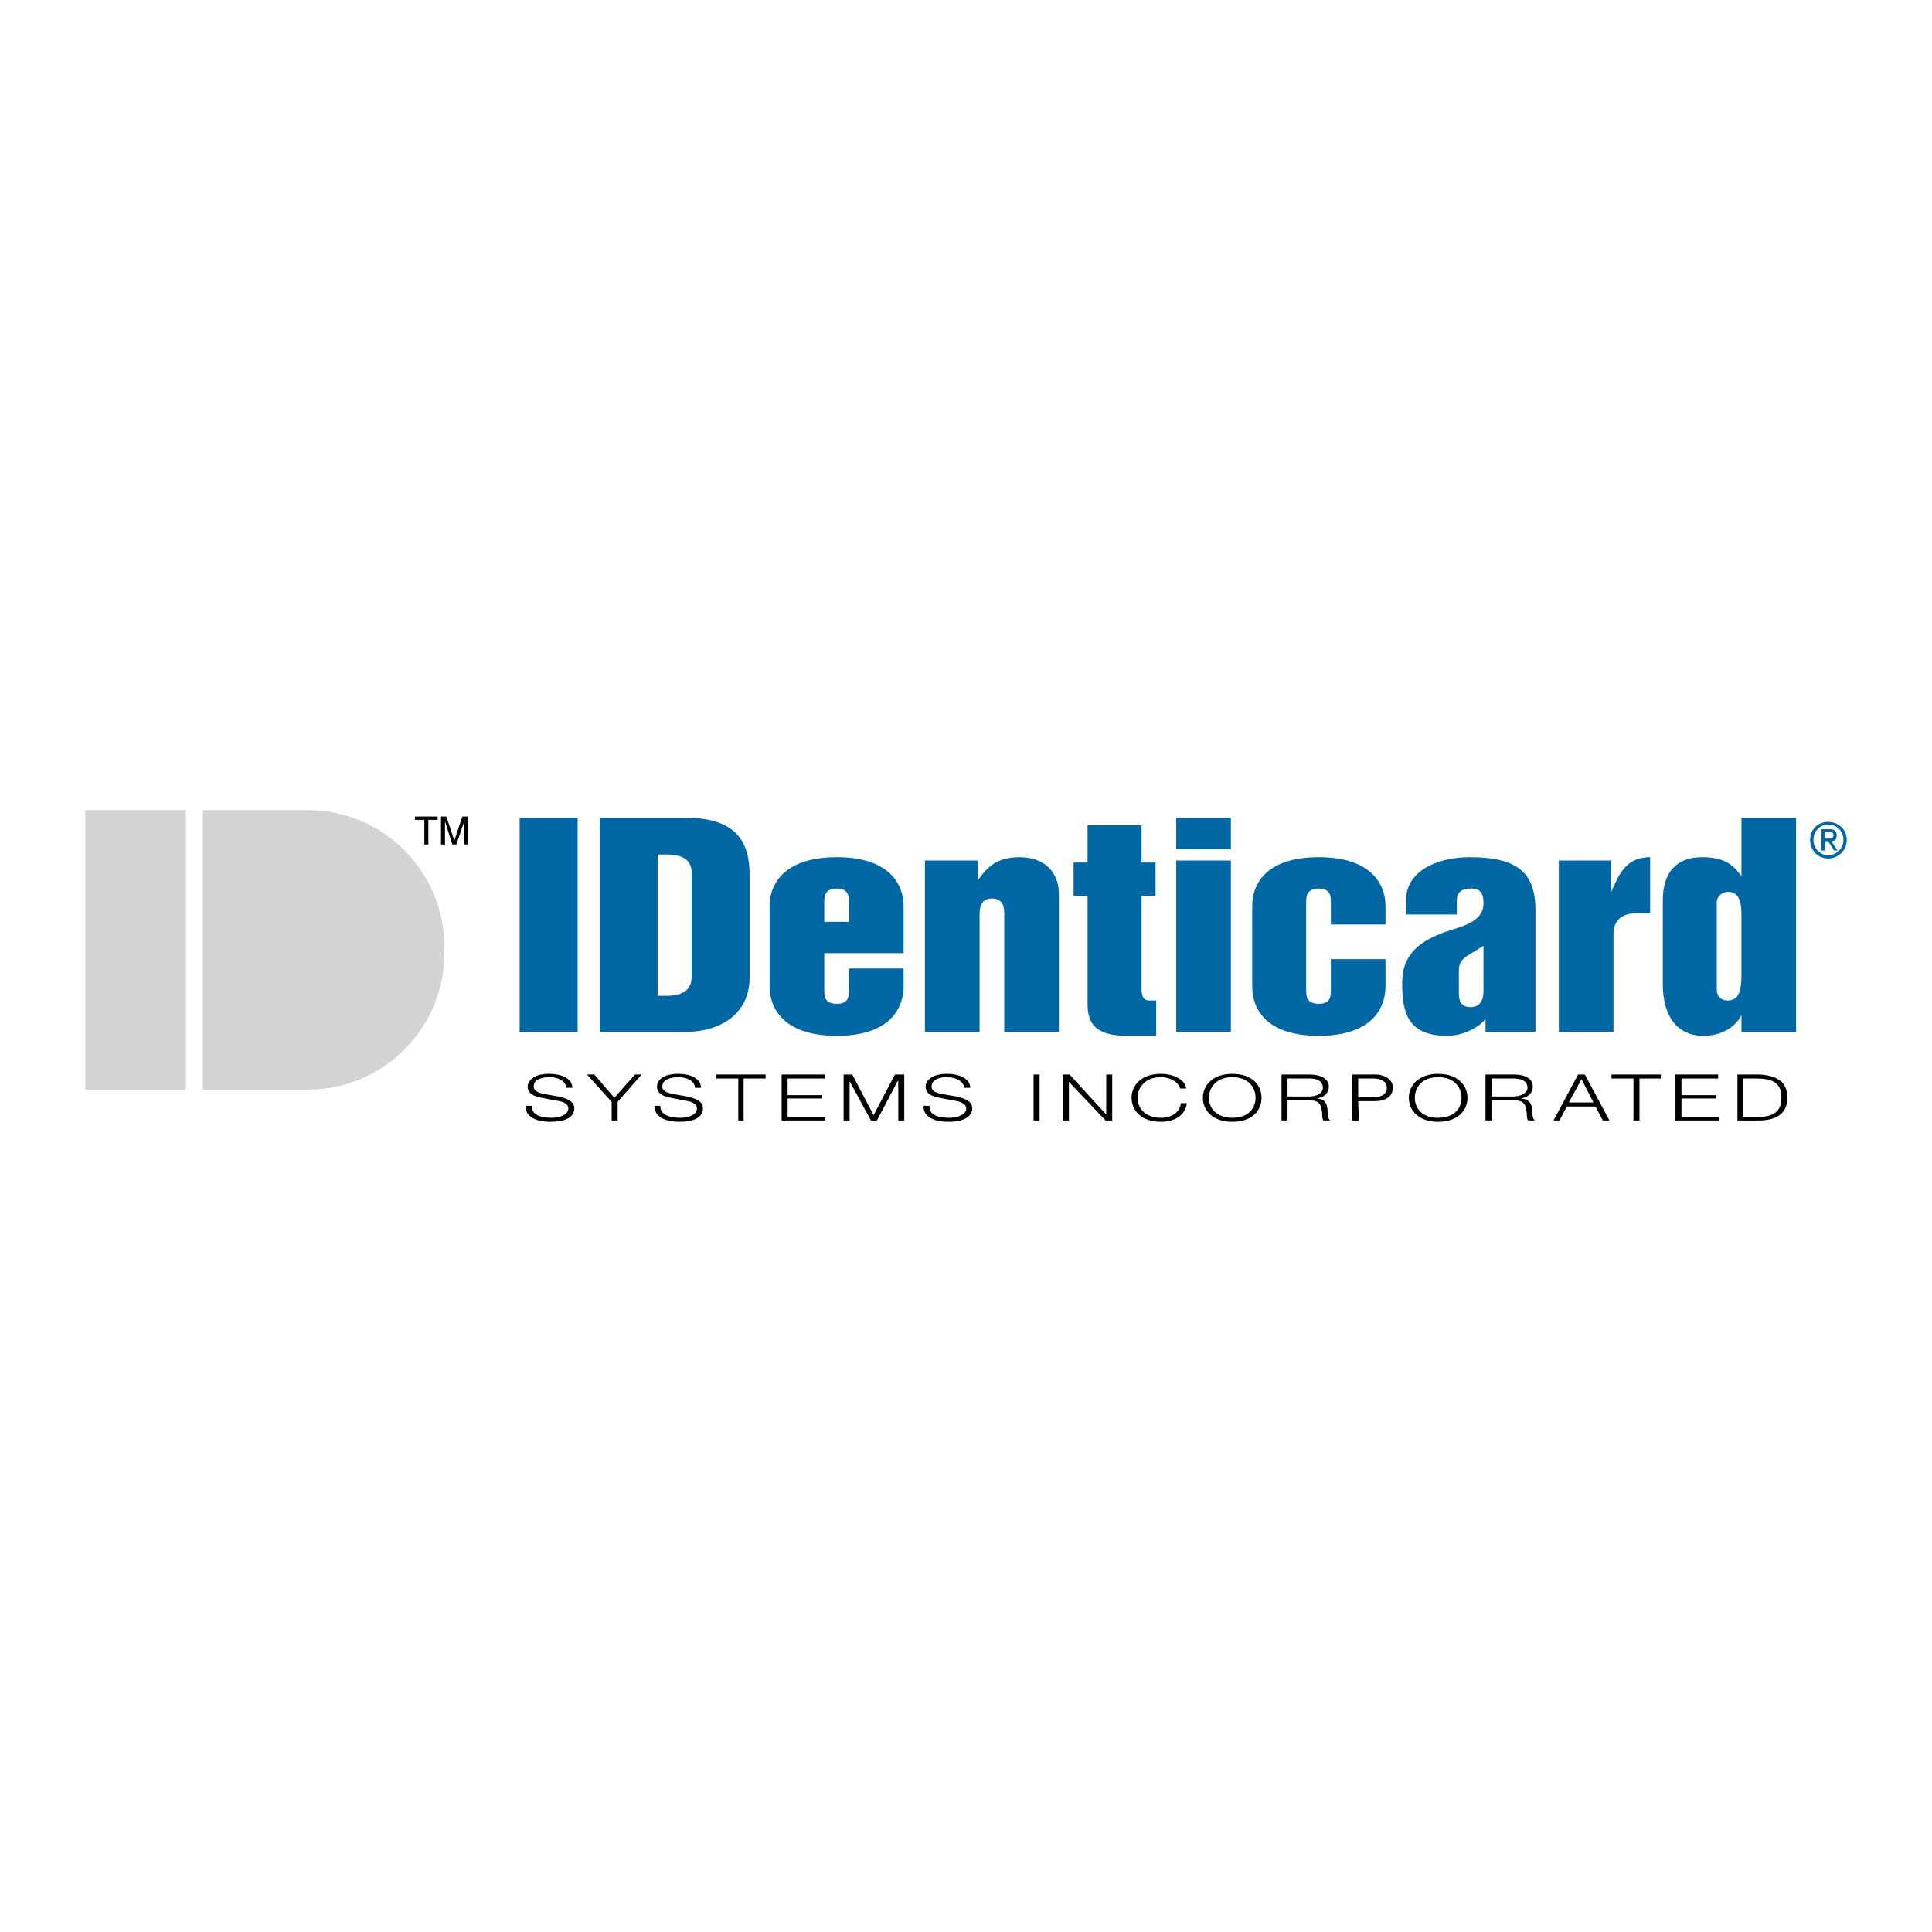 <?xml version="1.0" encoding="utf-8"?>
<!-- Generator: Adobe Illustrator 13.0.0, SVG Export Plug-In . SVG Version: 6.00 Build 14948)  -->
<!DOCTYPE svg PUBLIC "-//W3C//DTD SVG 1.0//EN" "http://www.w3.org/TR/2001/REC-SVG-20010904/DTD/svg10.dtd">
<svg version="1.0" id="Layer_1" xmlns="http://www.w3.org/2000/svg" xmlns:xlink="http://www.w3.org/1999/xlink" x="0px" y="0px"
	 width="192.756px" height="192.756px" viewBox="0 0 192.756 192.756" enable-background="new 0 0 192.756 192.756"
	 xml:space="preserve">
<g>
	<polygon fill-rule="evenodd" clip-rule="evenodd" fill="#FFFFFF" points="0,0 192.756,0 192.756,192.756 0,192.756 0,0 	"/>
	<polygon fill-rule="evenodd" clip-rule="evenodd" points="41.406,81.466 43.667,81.466 43.667,81.799 42.736,81.799 42.736,84.259 
		42.337,84.259 42.337,81.799 41.406,81.799 41.406,81.466 	"/>
	<path fill-rule="evenodd" clip-rule="evenodd" d="M46.327,84.259v-1.596c0-0.133,0-0.466,0-0.732l0,0l-0.798,2.328H45.13
		l-0.732-2.328l0,0c0,0.266,0,0.599,0,0.732v1.596H44v-2.793h0.532l0.798,2.394l0,0l0.798-2.394h0.532v2.793H46.327L46.327,84.259z"
		/>
	<polygon fill-rule="evenodd" clip-rule="evenodd" fill="#0067A5" points="51.847,81.599 57.632,81.599 57.632,102.947 
		51.847,102.947 51.847,81.599 	"/>
	<path fill-rule="evenodd" clip-rule="evenodd" fill="#0067A5" d="M59.827,81.599h8.646c4.987,0,6.317,2.395,6.317,5.719v10.175
		c0,3.923-3.259,5.454-6.317,5.454h-8.646V81.599L59.827,81.599z M65.613,99.355h0.931c1.529,0,2.46-0.598,2.46-1.862V87.052
		c0-1.263-0.931-1.795-2.46-1.795h-0.931V99.355L65.613,99.355z"/>
	<path fill-rule="evenodd" clip-rule="evenodd" fill="#0067A5" d="M76.785,90.377c0-1.995,1.264-4.854,6.717-4.854
		c5.386,0,6.65,2.86,6.65,4.854v4.722h-7.914v3.659c0,0.598,0,1.395,1.264,1.395c1.197,0,1.197-0.797,1.197-1.395v-2.129h5.453
		v1.795c0,2.062-1.264,4.922-6.65,4.922c-5.453,0-6.717-2.859-6.717-4.922V90.377L76.785,90.377z M82.238,91.974h2.46v-1.928
		c0-0.532,0-1.397-1.197-1.397c-1.264,0-1.264,0.865-1.264,1.397V91.974L82.238,91.974z"/>
	<path fill-rule="evenodd" clip-rule="evenodd" fill="#0067A5" d="M92.28,85.855h5.253v1.929H97.6
		c0.998-1.463,2.062-2.261,4.123-2.261c2.594,0,3.924,1.596,3.924,3.658v13.767h-5.453V91.309c0-0.665,0-1.663-1.264-1.663
		c-1.197,0-1.197,1.197-1.197,1.663v11.639H92.28V85.855L92.28,85.855z"/>
	<path fill-rule="evenodd" clip-rule="evenodd" fill="#0067A5" d="M108.506,89.38h-1.396v-3.326h1.396v-3.724h5.387v3.724h1.396
		v3.326h-1.396v9.176c0,0.4,0,1.264,0.732,1.264h0.73v3.525h-2.66c-2.326,0-4.189-0.398-4.189-3.125V89.38L108.506,89.38z"/>
	<path fill-rule="evenodd" clip-rule="evenodd" fill="#0067A5" d="M117.352,85.855h5.453v17.092h-5.453V85.855L117.352,85.855z
		 M117.352,81.599h5.453v3.125h-5.453V81.599L117.352,81.599z"/>
	<path fill-rule="evenodd" clip-rule="evenodd" fill="#0067A5" d="M124.932,90.377c0-1.995,1.197-4.854,6.65-4.854
		c5.387,0,6.65,2.86,6.65,4.854v1.862h-5.453v-2.194c0-0.532,0-1.397-1.197-1.397c-1.264,0-1.264,0.865-1.264,1.397v8.712
		c0,0.598,0,1.395,1.264,1.395c1.197,0,1.197-0.797,1.197-1.395v-3.06h5.453v2.726c0,2.062-1.264,4.922-6.65,4.922
		c-5.453,0-6.65-2.859-6.65-4.922V90.377L124.932,90.377z"/>
	<path fill-rule="evenodd" clip-rule="evenodd" fill="#0067A5" d="M153.195,102.947h-4.986v-1.264l0,0
		c-0.865,0.996-2.395,1.662-3.857,1.662c-3.99,0-4.457-2.461-4.457-5.254c0-3.192,2.129-4.256,4.123-5.054
		c1.996-0.665,3.99-1.064,3.99-2.926c0-0.931-0.266-1.463-1.264-1.463c-0.996,0-1.396,0.465-1.396,1.197v1.396h-5.053v-1.529
		c0-2.527,2.66-4.189,6.383-4.189c4.855,0,6.518,1.663,6.518,5.32V102.947L153.195,102.947z M148.008,94.368l-1.529,0.931
		c-0.664,0.399-0.93,0.864-0.93,1.529v2.262c0,0.998,0.398,1.396,1.195,1.396c0.865,0,1.264-0.666,1.264-1.529V94.368
		L148.008,94.368z"/>
	<path fill-rule="evenodd" clip-rule="evenodd" fill="#0067A5" d="M155.523,85.855h5.188v3.059h0.066
		c0.73-1.596,1.396-3.392,3.857-3.392v5.586h-1.264c-1.863,0-2.395,0.998-2.395,2.128v9.71h-5.453V85.855L155.523,85.855z"/>
	<path fill-rule="evenodd" clip-rule="evenodd" fill="#0067A5" d="M179.197,102.947h-5.453v-1.664l0,0
		c-0.664,1.264-2.061,2.062-3.789,2.062c-2.594,0-4.057-1.93-4.057-5.121v-8.379c0-2.727,1.264-4.323,3.922-4.323
		c1.996,0,3.061,0.599,3.924,1.929l0,0v-5.853h5.453V102.947L179.197,102.947z M173.744,91.176c0-1.064-0.199-2.195-1.33-2.195
		c-0.531,0-1.129,0.399-1.129,1.064v8.644c0,0.932,0.598,1.131,1.129,1.131c1.33,0,1.33-1.596,1.33-2.793V91.176L173.744,91.176z"/>
	<path fill-rule="evenodd" clip-rule="evenodd" d="M53.044,110.328c0,0.932,0.931,1.197,2.062,1.197
		c0.599,0,1.596-0.266,1.596-0.932c0-0.531-0.665-0.73-1.264-0.797l-1.396-0.268c-0.731-0.133-1.396-0.398-1.396-1.129
		c0-0.4,0.399-1.264,2.128-1.264c1.264,0,2.328,0.465,2.328,1.396h-0.599c-0.066-0.666-0.798-1.064-1.663-1.064
		c-0.864,0-1.596,0.266-1.596,0.932c0,0.465,0.466,0.598,0.931,0.73l1.53,0.266c0.864,0.199,1.596,0.467,1.596,1.197
		c0,0.332-0.133,1.33-2.394,1.33c-1.463,0-2.527-0.531-2.46-1.596H53.044L53.044,110.328z"/>
	<polygon fill-rule="evenodd" clip-rule="evenodd" points="61.024,109.93 58.563,107.203 59.295,107.203 61.29,109.529 
		63.352,107.203 64.017,107.203 61.623,109.93 61.623,111.791 61.024,111.791 61.024,109.93 	"/>
	<path fill-rule="evenodd" clip-rule="evenodd" d="M65.879,110.328c0,0.932,0.931,1.197,2.062,1.197
		c0.665,0,1.596-0.266,1.596-0.932c0-0.531-0.665-0.73-1.263-0.797l-1.33-0.268c-0.731-0.133-1.396-0.398-1.396-1.129
		c0-0.4,0.333-1.264,2.128-1.264c1.197,0,2.261,0.465,2.261,1.396h-0.599c0-0.666-0.798-1.064-1.663-1.064
		c-0.798,0-1.596,0.266-1.596,0.932c0,0.465,0.466,0.598,0.931,0.73l1.529,0.266c0.865,0.199,1.596,0.467,1.596,1.197
		c0,0.332-0.133,1.33-2.327,1.33c-1.463,0-2.594-0.531-2.461-1.596H65.879L65.879,110.328z"/>
	<polygon fill-rule="evenodd" clip-rule="evenodd" points="71.465,107.203 76.386,107.203 76.386,107.602 74.191,107.602 
		74.191,111.791 73.66,111.791 73.66,107.602 71.465,107.602 71.465,107.203 	"/>
	<polygon fill-rule="evenodd" clip-rule="evenodd" points="77.982,107.203 82.305,107.203 82.305,107.602 78.581,107.602 
		78.581,109.264 82.039,109.264 82.039,109.596 78.581,109.596 78.581,111.459 82.305,111.459 82.305,111.791 77.982,111.791 
		77.982,107.203 	"/>
	<polygon fill-rule="evenodd" clip-rule="evenodd" points="84.167,107.203 85.031,107.203 87.159,111.26 89.288,107.203 
		90.218,107.203 90.218,111.791 89.62,111.791 89.62,107.867 89.553,107.867 87.492,111.791 86.894,111.791 84.765,107.867 
		84.765,107.867 84.765,111.791 84.167,111.791 84.167,107.203 	"/>
	<path fill-rule="evenodd" clip-rule="evenodd" d="M92.746,110.328c-0.067,0.932,0.864,1.197,1.995,1.197
		c0.665,0,1.662-0.266,1.662-0.932c0-0.531-0.731-0.73-1.263-0.797l-1.396-0.268c-0.732-0.133-1.397-0.398-1.397-1.129
		c0-0.4,0.399-1.264,2.128-1.264c1.197,0,2.328,0.465,2.328,1.396h-0.599c-0.066-0.666-0.864-1.064-1.729-1.064
		c-0.798,0-1.53,0.266-1.53,0.932c0,0.465,0.399,0.598,0.931,0.73l1.53,0.266c0.864,0.199,1.596,0.467,1.596,1.197
		c0,0.332-0.2,1.33-2.395,1.33c-1.463,0-2.527-0.531-2.46-1.596H92.746L92.746,110.328z"/>
	<polygon fill-rule="evenodd" clip-rule="evenodd" points="103.119,107.203 103.719,107.203 103.719,111.791 103.119,111.791 
		103.119,107.203 	"/>
	<polygon fill-rule="evenodd" clip-rule="evenodd" points="106.047,107.203 106.711,107.203 110.303,111.127 110.369,111.127 
		110.369,107.203 110.967,107.203 110.967,111.791 110.303,111.791 106.645,107.934 106.645,107.934 106.645,111.791 
		106.047,111.791 106.047,107.203 	"/>
	<path fill-rule="evenodd" clip-rule="evenodd" d="M117.75,108.6c-0.199-0.666-0.998-1.131-1.928-1.131
		c-1.598,0-2.328,1.064-2.328,2.061c0,0.998,0.73,1.996,2.328,1.996c1.197,0,1.928-0.666,1.994-1.463h0.6
		c-0.133,1.131-1.131,1.861-2.594,1.861c-1.93,0-2.926-1.131-2.926-2.395s0.996-2.393,2.926-2.393c1.197,0,2.393,0.531,2.525,1.463
		H117.75L117.75,108.6z"/>
	<path fill-rule="evenodd" clip-rule="evenodd" d="M122.938,107.137c1.994,0,2.926,1.129,2.926,2.393s-0.932,2.395-2.926,2.395
		c-1.928,0-2.926-1.131-2.926-2.395S121.01,107.137,122.938,107.137L122.938,107.137z M122.938,111.525
		c1.662,0,2.328-0.998,2.328-1.996c0-0.996-0.666-2.061-2.328-2.061c-1.596,0-2.328,1.064-2.328,2.061
		C120.609,110.527,121.342,111.525,122.938,111.525L122.938,111.525z"/>
	<path fill-rule="evenodd" clip-rule="evenodd" d="M127.859,107.203h2.793c1.062,0,1.928,0.398,1.928,1.197
		c0,0.598-0.398,1.062-1.197,1.195l0,0c0.799,0.066,0.998,0.467,1.064,1.064c0,0.266,0,0.932,0.266,1.131h-0.664
		c-0.133-0.133-0.133-0.465-0.133-0.664c-0.068-0.666-0.135-1.396-1.264-1.33h-2.195v1.994h-0.598V107.203L127.859,107.203z
		 M128.457,109.396h2.195c0.73,0,1.33-0.332,1.33-0.863c0-0.6-0.467-0.932-1.33-0.932h-2.195V109.396L128.457,109.396z"/>
	<path fill-rule="evenodd" clip-rule="evenodd" d="M134.908,107.203h2.26c1.064,0,1.797,0.531,1.797,1.33
		c0,0.863-0.732,1.33-1.797,1.33h-1.662l0.066,1.928h-0.664V107.203L134.908,107.203z M135.506,109.463h1.529
		c0.799,0,1.33-0.266,1.33-0.93c0-0.6-0.531-0.932-1.33-0.932h-1.529V109.463L135.506,109.463z"/>
	<path fill-rule="evenodd" clip-rule="evenodd" d="M143.486,107.137c1.928,0,2.926,1.129,2.926,2.393s-0.998,2.395-2.926,2.395
		s-2.926-1.131-2.926-2.395S141.559,107.137,143.486,107.137L143.486,107.137z M143.486,111.525c1.662,0,2.328-0.998,2.328-1.996
		c0-0.996-0.666-2.061-2.328-2.061s-2.328,1.064-2.328,2.061C141.158,110.527,141.824,111.525,143.486,111.525L143.486,111.525z"/>
	<path fill-rule="evenodd" clip-rule="evenodd" d="M148.209,107.203h2.859c1.062,0,1.861,0.398,1.861,1.197
		c0,0.598-0.398,1.062-1.197,1.195l0,0c0.799,0.066,1.064,0.467,1.131,1.064c0,0.266,0,0.932,0.266,1.131h-0.664
		c-0.133-0.133-0.133-0.465-0.133-0.664c-0.066-0.666-0.135-1.396-1.264-1.33h-2.262v1.994h-0.598V107.203L148.209,107.203z
		 M148.807,109.396h2.195c0.73,0,1.396-0.332,1.396-0.863c0-0.6-0.467-0.932-1.396-0.932h-2.195V109.396L148.807,109.396z"/>
	<path fill-rule="evenodd" clip-rule="evenodd" d="M157.451,107.203h0.666l2.461,4.588h-0.666l-0.73-1.396h-2.861l-0.73,1.396h-0.6
		L157.451,107.203L157.451,107.203z M156.521,109.996h2.459l-1.195-2.328L156.521,109.996L156.521,109.996z"/>
	<polygon fill-rule="evenodd" clip-rule="evenodd" points="160.777,107.203 165.697,107.203 165.697,107.602 163.57,107.602 
		163.57,111.791 162.971,111.791 162.971,107.602 160.777,107.602 160.777,107.203 	"/>
	<polygon fill-rule="evenodd" clip-rule="evenodd" points="167.162,107.203 171.418,107.203 171.418,107.602 167.76,107.602 
		167.76,109.264 171.219,109.264 171.219,109.596 167.76,109.596 167.76,111.459 171.484,111.459 171.484,111.791 167.162,111.791 
		167.162,107.203 	"/>
	<path fill-rule="evenodd" clip-rule="evenodd" d="M173.346,107.203h2.129c1.861,0.066,2.859,0.797,2.859,2.326
		c0,1.465-0.998,2.262-2.859,2.262h-2.129V107.203L173.346,107.203z M173.943,111.459h1.264c1.797,0,2.527-0.6,2.527-1.93
		c0-1.396-0.73-1.928-2.527-1.928h-1.264V111.459L173.943,111.459z"/>
	<path fill-rule="evenodd" clip-rule="evenodd" fill="#0067A5" d="M180.594,83.794c0-1.064,0.799-1.795,1.797-1.795
		c0.996,0,1.861,0.731,1.861,1.795s-0.865,1.862-1.861,1.862C181.393,85.656,180.594,84.858,180.594,83.794L180.594,83.794z
		 M182.391,85.324c0.863,0,1.529-0.665,1.529-1.53s-0.666-1.53-1.529-1.53c-0.799,0-1.463,0.665-1.463,1.53
		S181.592,85.324,182.391,85.324L182.391,85.324z M182.057,84.858h-0.332V82.73h0.799c0.465,0,0.73,0.199,0.73,0.599
		c0,0.398-0.199,0.598-0.531,0.598l0.598,0.931h-0.332l-0.598-0.931h-0.334V84.858L182.057,84.858z M182.391,83.661
		c0.266,0,0.531,0,0.531-0.333c0-0.266-0.199-0.333-0.465-0.333h-0.4v0.665H182.391L182.391,83.661z"/>
	<path fill-rule="evenodd" clip-rule="evenodd" fill="#D1D3D4" d="M8.504,80.832h10.045v27.877H8.504V80.832L8.504,80.832z
		 M20.241,80.832H30.74c7.475,0,13.59,6.116,13.59,13.589v0.698c0,7.475-6.116,13.59-13.59,13.59H20.241V80.832L20.241,80.832z"/>
</g>
</svg>

